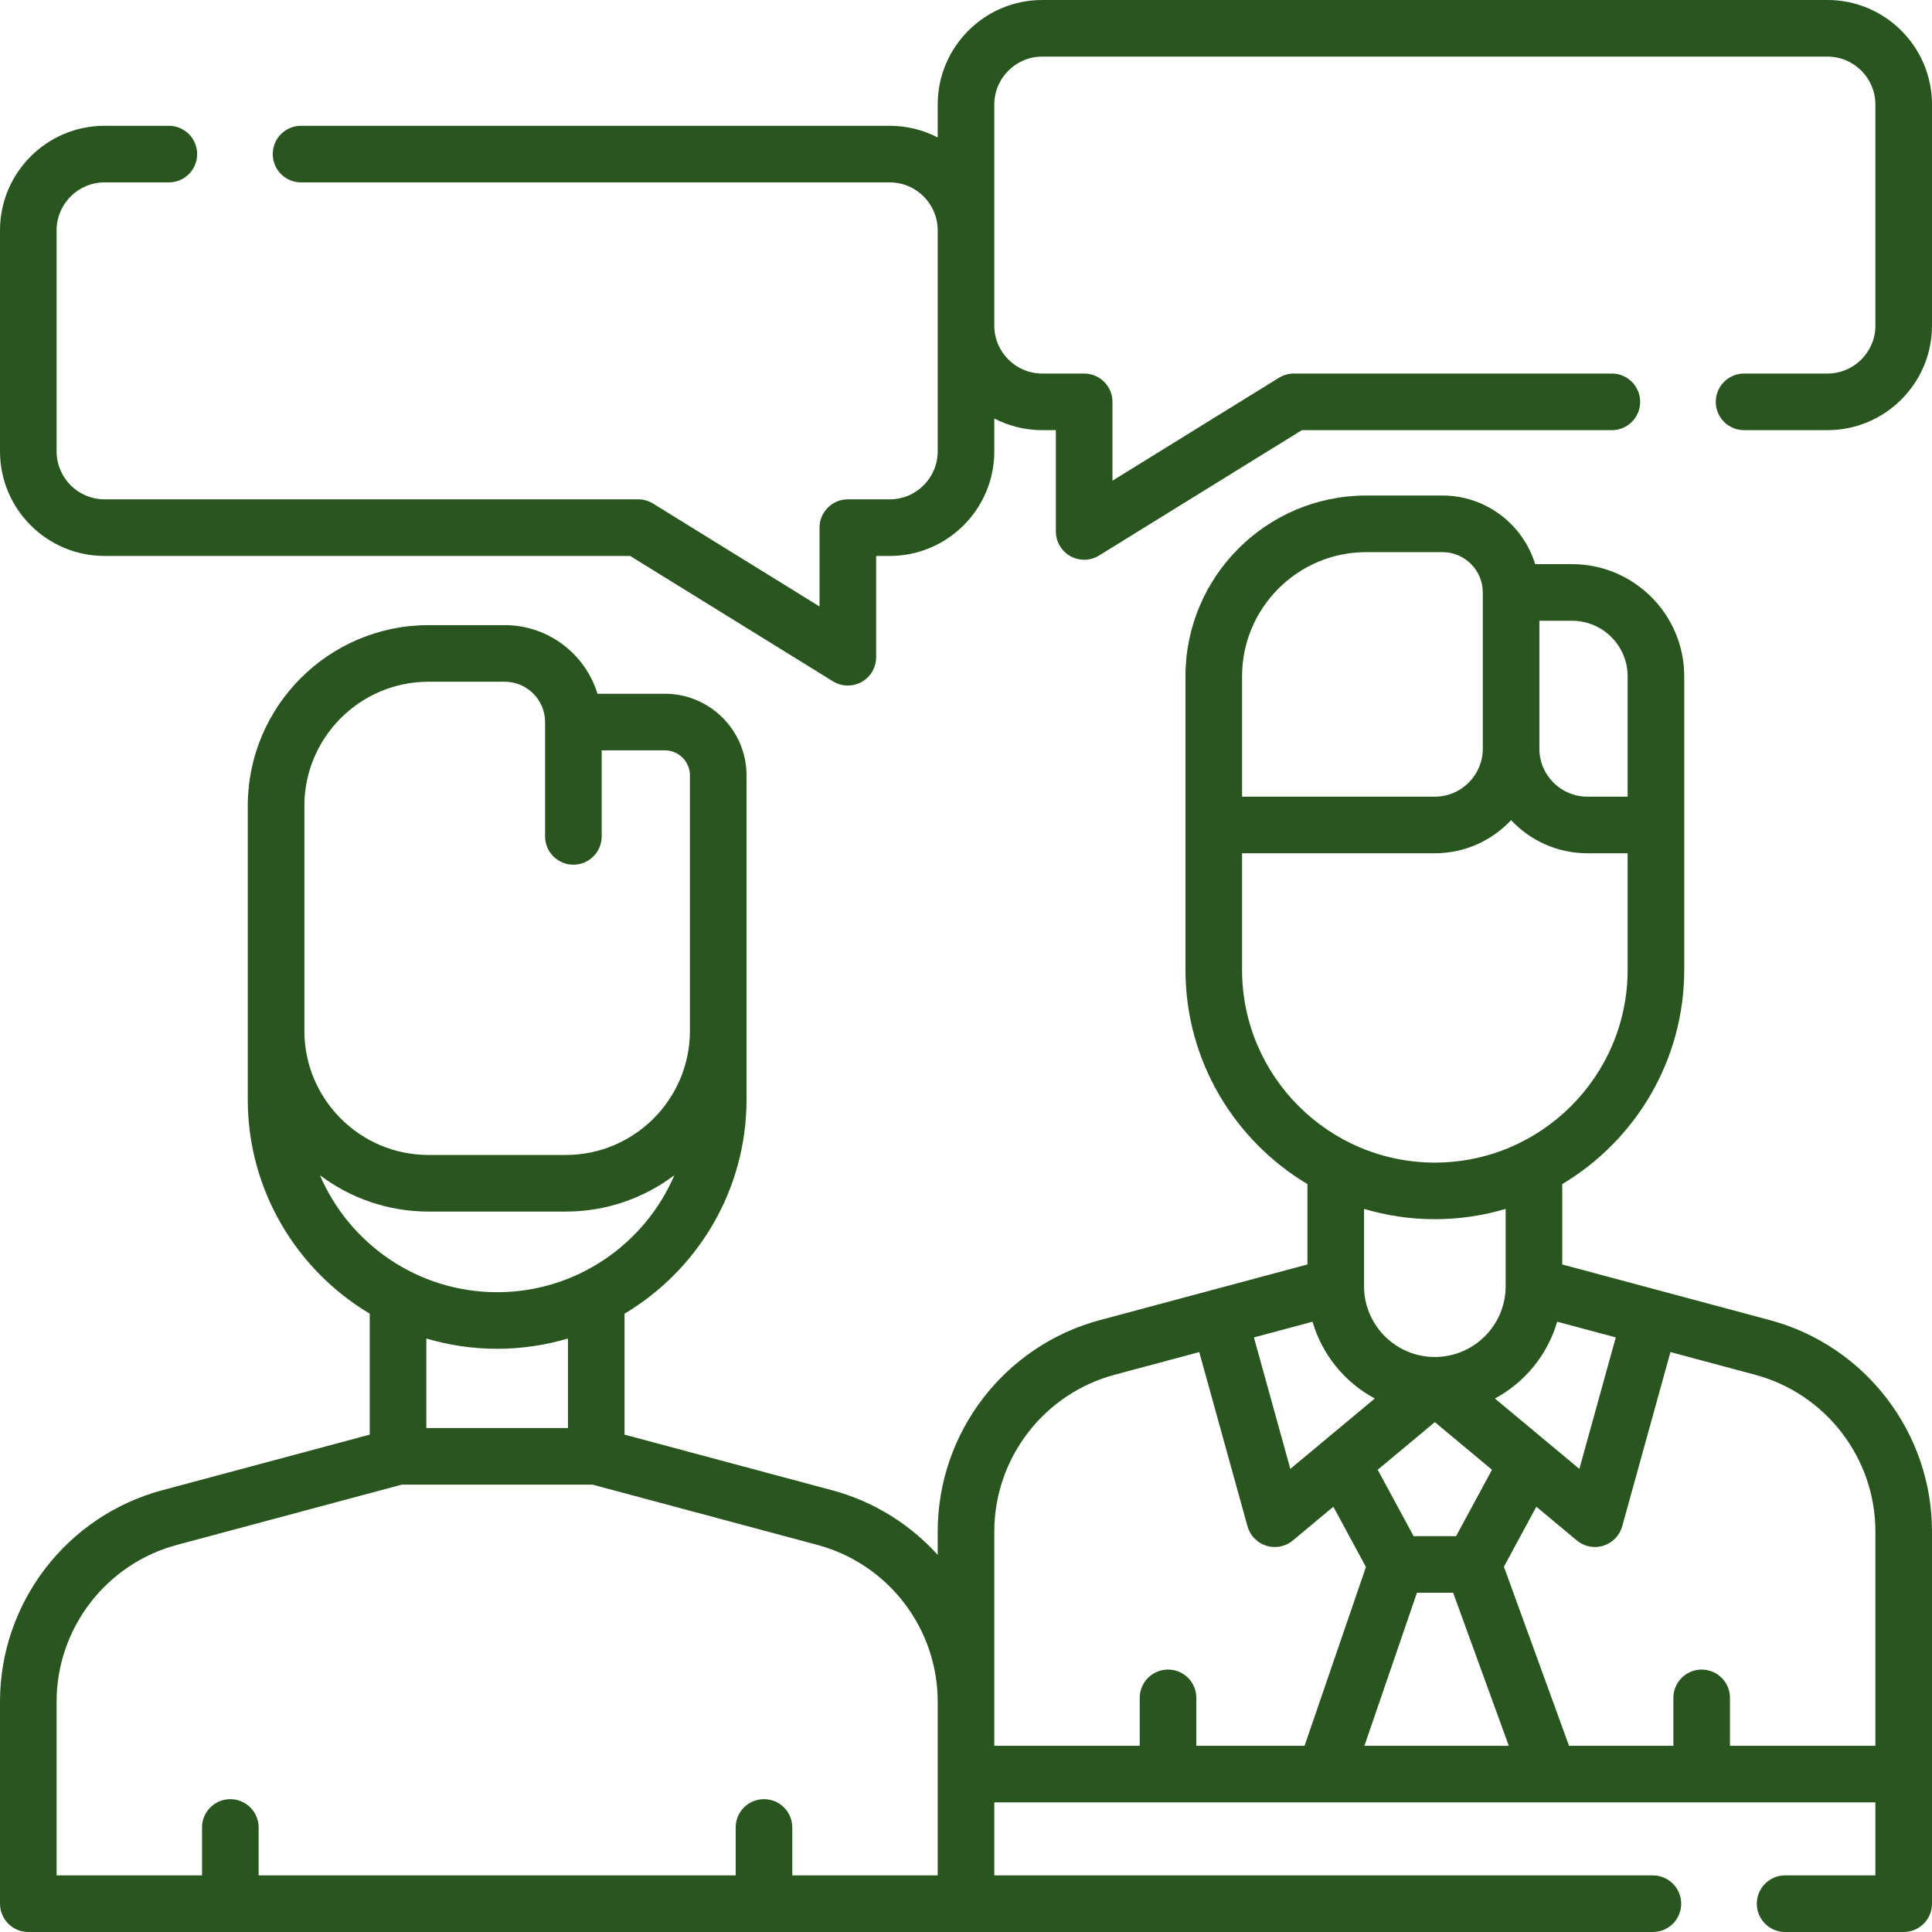 <?xml version="1.0" encoding="UTF-8" standalone="no"?> <svg xmlns="http://www.w3.org/2000/svg" xmlns:xlink="http://www.w3.org/1999/xlink" xmlns:serif="http://www.serif.com/" width="100%" height="100%" viewBox="0 0 512 512" xml:space="preserve" style="fill-rule:evenodd;clip-rule:evenodd;stroke-linejoin:round;stroke-miterlimit:2;"> <g> <g> <path d="M469.01,349.84L414.014,335.099L414.014,313.794C433.353,302.251 446.339,281.122 446.339,257.01L446.339,179.227C446.339,162.837 433.005,149.503 416.615,149.503L406.833,149.503C403.616,138.989 393.823,131.32 382.27,131.32L362.066,131.32C335.65,131.32 314.16,152.811 314.16,179.226L314.16,257.009C314.16,281.121 327.146,302.25 346.485,313.793L346.485,335.098L291.49,349.84C266.178,356.625 248.5,379.665 248.5,405.87L248.5,412.066C241.19,403.975 231.58,397.898 220.51,394.931L165.514,380.19L165.514,348.14C184.853,336.597 197.839,315.468 197.839,291.356L197.839,205.492C197.839,193.558 188.131,183.85 176.197,183.85L158.336,183.85C155.12,173.335 145.324,165.667 133.77,165.667L113.566,165.667C87.15,165.667 65.66,187.158 65.66,213.574L65.66,291.356C65.66,315.468 78.646,336.597 97.985,348.14L97.985,380.19L42.99,394.931C17.678,401.716 0,424.756 0,450.961L0,504.5C0,508.642 3.358,512 7.5,512L438.036,512C442.178,512 445.536,508.642 445.536,504.5C445.536,500.358 442.178,497 438.036,497L263.5,497L263.5,477.654L497,477.654L497,497L473.071,497C468.929,497 465.571,500.358 465.571,504.5C465.571,508.642 468.929,512 473.071,512L504.5,512C508.642,512 512,508.642 512,504.5L512,405.871C512,379.666 494.322,356.625 469.01,349.84ZM364.332,370.62L350.785,381.909C350.773,381.919 350.761,381.929 350.748,381.94L341.949,389.272L332.301,354.431L347.831,350.268C350.386,359.052 356.415,366.369 364.332,370.62ZM375.504,422.096L385.099,422.096L399.848,462.655L361.582,462.655L375.504,422.096ZM385.88,407.096L374.62,407.096L365.107,389.501L380.251,376.881L395.395,389.501L385.88,407.096ZM409.751,381.94C409.739,381.93 409.727,381.92 409.714,381.909L396.167,370.62C404.084,366.369 410.112,359.052 412.668,350.268L428.198,354.431L418.55,389.272L409.751,381.94ZM431.339,179.228L431.339,211.124L420.656,211.124C413.651,211.124 407.952,205.425 407.952,198.421L407.952,164.504L416.615,164.504C424.734,164.504 431.339,171.109 431.339,179.228ZM329.161,179.228C329.161,161.083 343.923,146.322 362.067,146.322L382.271,146.322C388.162,146.322 392.954,151.114 392.954,157.005L392.954,198.422C392.954,205.426 387.255,211.125 380.251,211.125L329.162,211.125L329.162,179.228L329.161,179.228ZM329.161,257.01L329.161,226.124L380.25,226.124C388.212,226.124 395.395,222.743 400.453,217.347C405.511,222.743 412.694,226.124 420.657,226.124L431.34,226.124L431.34,257.01C431.34,285.181 408.422,308.099 380.251,308.099C352.08,308.099 329.161,285.181 329.161,257.01ZM380.25,323.1C386.768,323.1 393.062,322.137 399.014,320.371L399.014,340.854C399.014,351.201 390.597,359.618 380.25,359.618C369.903,359.618 361.486,351.201 361.486,340.854L361.486,320.37C367.438,322.136 373.732,323.1 380.25,323.1ZM80.661,213.573C80.661,195.428 95.423,180.666 113.567,180.666L133.771,180.666C139.662,180.666 144.454,185.458 144.454,191.349L144.454,221.654C144.454,225.796 147.812,229.154 151.954,229.154C156.096,229.154 159.454,225.796 159.454,221.654L159.454,198.85L176.198,198.85C179.861,198.85 182.84,201.829 182.84,205.492L182.84,273.173C182.84,291.318 168.078,306.079 149.934,306.079L113.568,306.079C95.423,306.079 80.662,291.317 80.662,273.173L80.662,213.573L80.661,213.573ZM84.779,311.437C92.799,317.486 102.771,321.079 113.567,321.079L149.933,321.079C160.73,321.079 170.701,317.486 178.721,311.437C170.904,329.653 152.795,342.446 131.75,342.446C110.705,342.446 92.596,329.652 84.779,311.437ZM131.75,357.445C138.268,357.445 144.562,356.482 150.514,354.716L150.514,378.444L112.986,378.444L112.986,354.716C118.938,356.482 125.232,357.445 131.75,357.445ZM15,450.961C15,431.532 28.107,414.45 46.874,409.419L106.474,393.444L157.027,393.444L216.627,409.419C235.394,414.45 248.501,431.532 248.501,450.961L248.501,497L209.962,497L209.962,484.297C209.962,480.155 206.604,476.797 202.462,476.797C198.32,476.797 194.962,480.155 194.962,484.297L194.962,497L68.539,497L68.539,484.297C68.539,480.155 65.181,476.797 61.039,476.797C56.897,476.797 53.539,480.155 53.539,484.297L53.539,497L15,497L15,450.961ZM263.5,405.871C263.5,386.442 276.607,369.36 295.374,364.329L317.813,358.315L330.596,404.476C331.276,406.931 333.155,408.873 335.587,409.633C336.321,409.862 337.075,409.974 337.824,409.974C339.555,409.974 341.26,409.374 342.626,408.236L353.352,399.297L361.988,415.271L345.723,462.655L317.04,462.655L317.04,449.952C317.04,445.81 313.682,442.452 309.54,442.452C305.398,442.452 302.04,445.81 302.04,449.952L302.04,462.655L263.5,462.655L263.5,405.871ZM497,462.654L458.461,462.654L458.461,449.951C458.461,445.809 455.103,442.451 450.961,442.451C446.819,442.451 443.461,445.809 443.461,449.951L443.461,462.654L415.807,462.654L398.551,415.199L407.149,399.296L417.875,408.235C419.241,409.373 420.945,409.973 422.677,409.973C423.426,409.973 424.18,409.861 424.914,409.632C427.346,408.872 429.225,406.93 429.905,404.475L442.688,358.314L465.127,364.328C483.893,369.359 497,386.442 497,405.871L497,462.654Z" style="fill:rgb(41,86,31);fill-rule:nonzero;"></path> <path d="M484.297,0L276.203,0C260.928,0 248.5,12.428 248.5,27.703L248.5,36.432C244.692,34.458 240.374,33.335 235.797,33.335L79.779,33.335C75.637,33.335 72.279,36.693 72.279,40.835C72.279,44.977 75.637,48.335 79.779,48.335L235.797,48.335C242.801,48.335 248.5,54.034 248.5,61.038L248.5,119.627C248.5,126.632 242.801,132.331 235.797,132.331L224.685,132.331C220.543,132.331 217.185,135.689 217.185,139.831L217.185,160.723L173.07,133.452C171.885,132.72 170.519,132.331 169.126,132.331L27.703,132.331C20.699,132.331 15,126.632 15,119.627L15,61.039C15,54.035 20.699,48.336 27.703,48.336L44.75,48.336C48.892,48.336 52.25,44.978 52.25,40.836C52.25,36.694 48.892,33.336 44.75,33.336L27.703,33.336C12.428,33.335 0,45.763 0,61.039L0,119.628C0,134.904 12.428,147.332 27.703,147.332L166.995,147.332L220.741,180.557C221.948,181.303 223.315,181.678 224.685,181.678C225.942,181.678 227.2,181.363 228.337,180.729C230.712,179.405 232.185,176.898 232.185,174.178L232.185,147.333L235.797,147.333C251.072,147.333 263.5,134.905 263.5,119.629L263.5,110.9C267.308,112.874 271.626,113.997 276.203,113.997L279.815,113.997L279.815,140.842C279.815,143.562 281.288,146.069 283.663,147.393C284.8,148.027 286.058,148.342 287.315,148.342C288.684,148.342 290.052,147.967 291.259,147.221L345.005,113.996L427.161,113.996C431.303,113.996 434.661,110.638 434.661,106.496C434.661,102.354 431.303,98.996 427.161,98.996L342.874,98.996C341.481,98.996 340.115,99.384 338.93,100.117L294.815,127.388L294.815,106.496C294.815,102.354 291.457,98.996 287.315,98.996L276.203,98.996C269.199,98.996 263.5,93.297 263.5,86.292L263.5,27.703C263.5,20.699 269.199,15 276.203,15L484.297,15C491.301,15 497,20.699 497,27.703L497,86.292C497,93.297 491.301,98.996 484.297,98.996L462.196,98.996C458.054,98.996 454.696,102.354 454.696,106.496C454.696,110.638 458.054,113.996 462.196,113.996L484.297,113.996C499.572,113.996 512,101.568 512,86.292L512,27.703C512,12.428 499.572,-0 484.297,-0Z" style="fill:rgb(41,86,31);fill-rule:nonzero;"></path> </g> </g> </svg> 